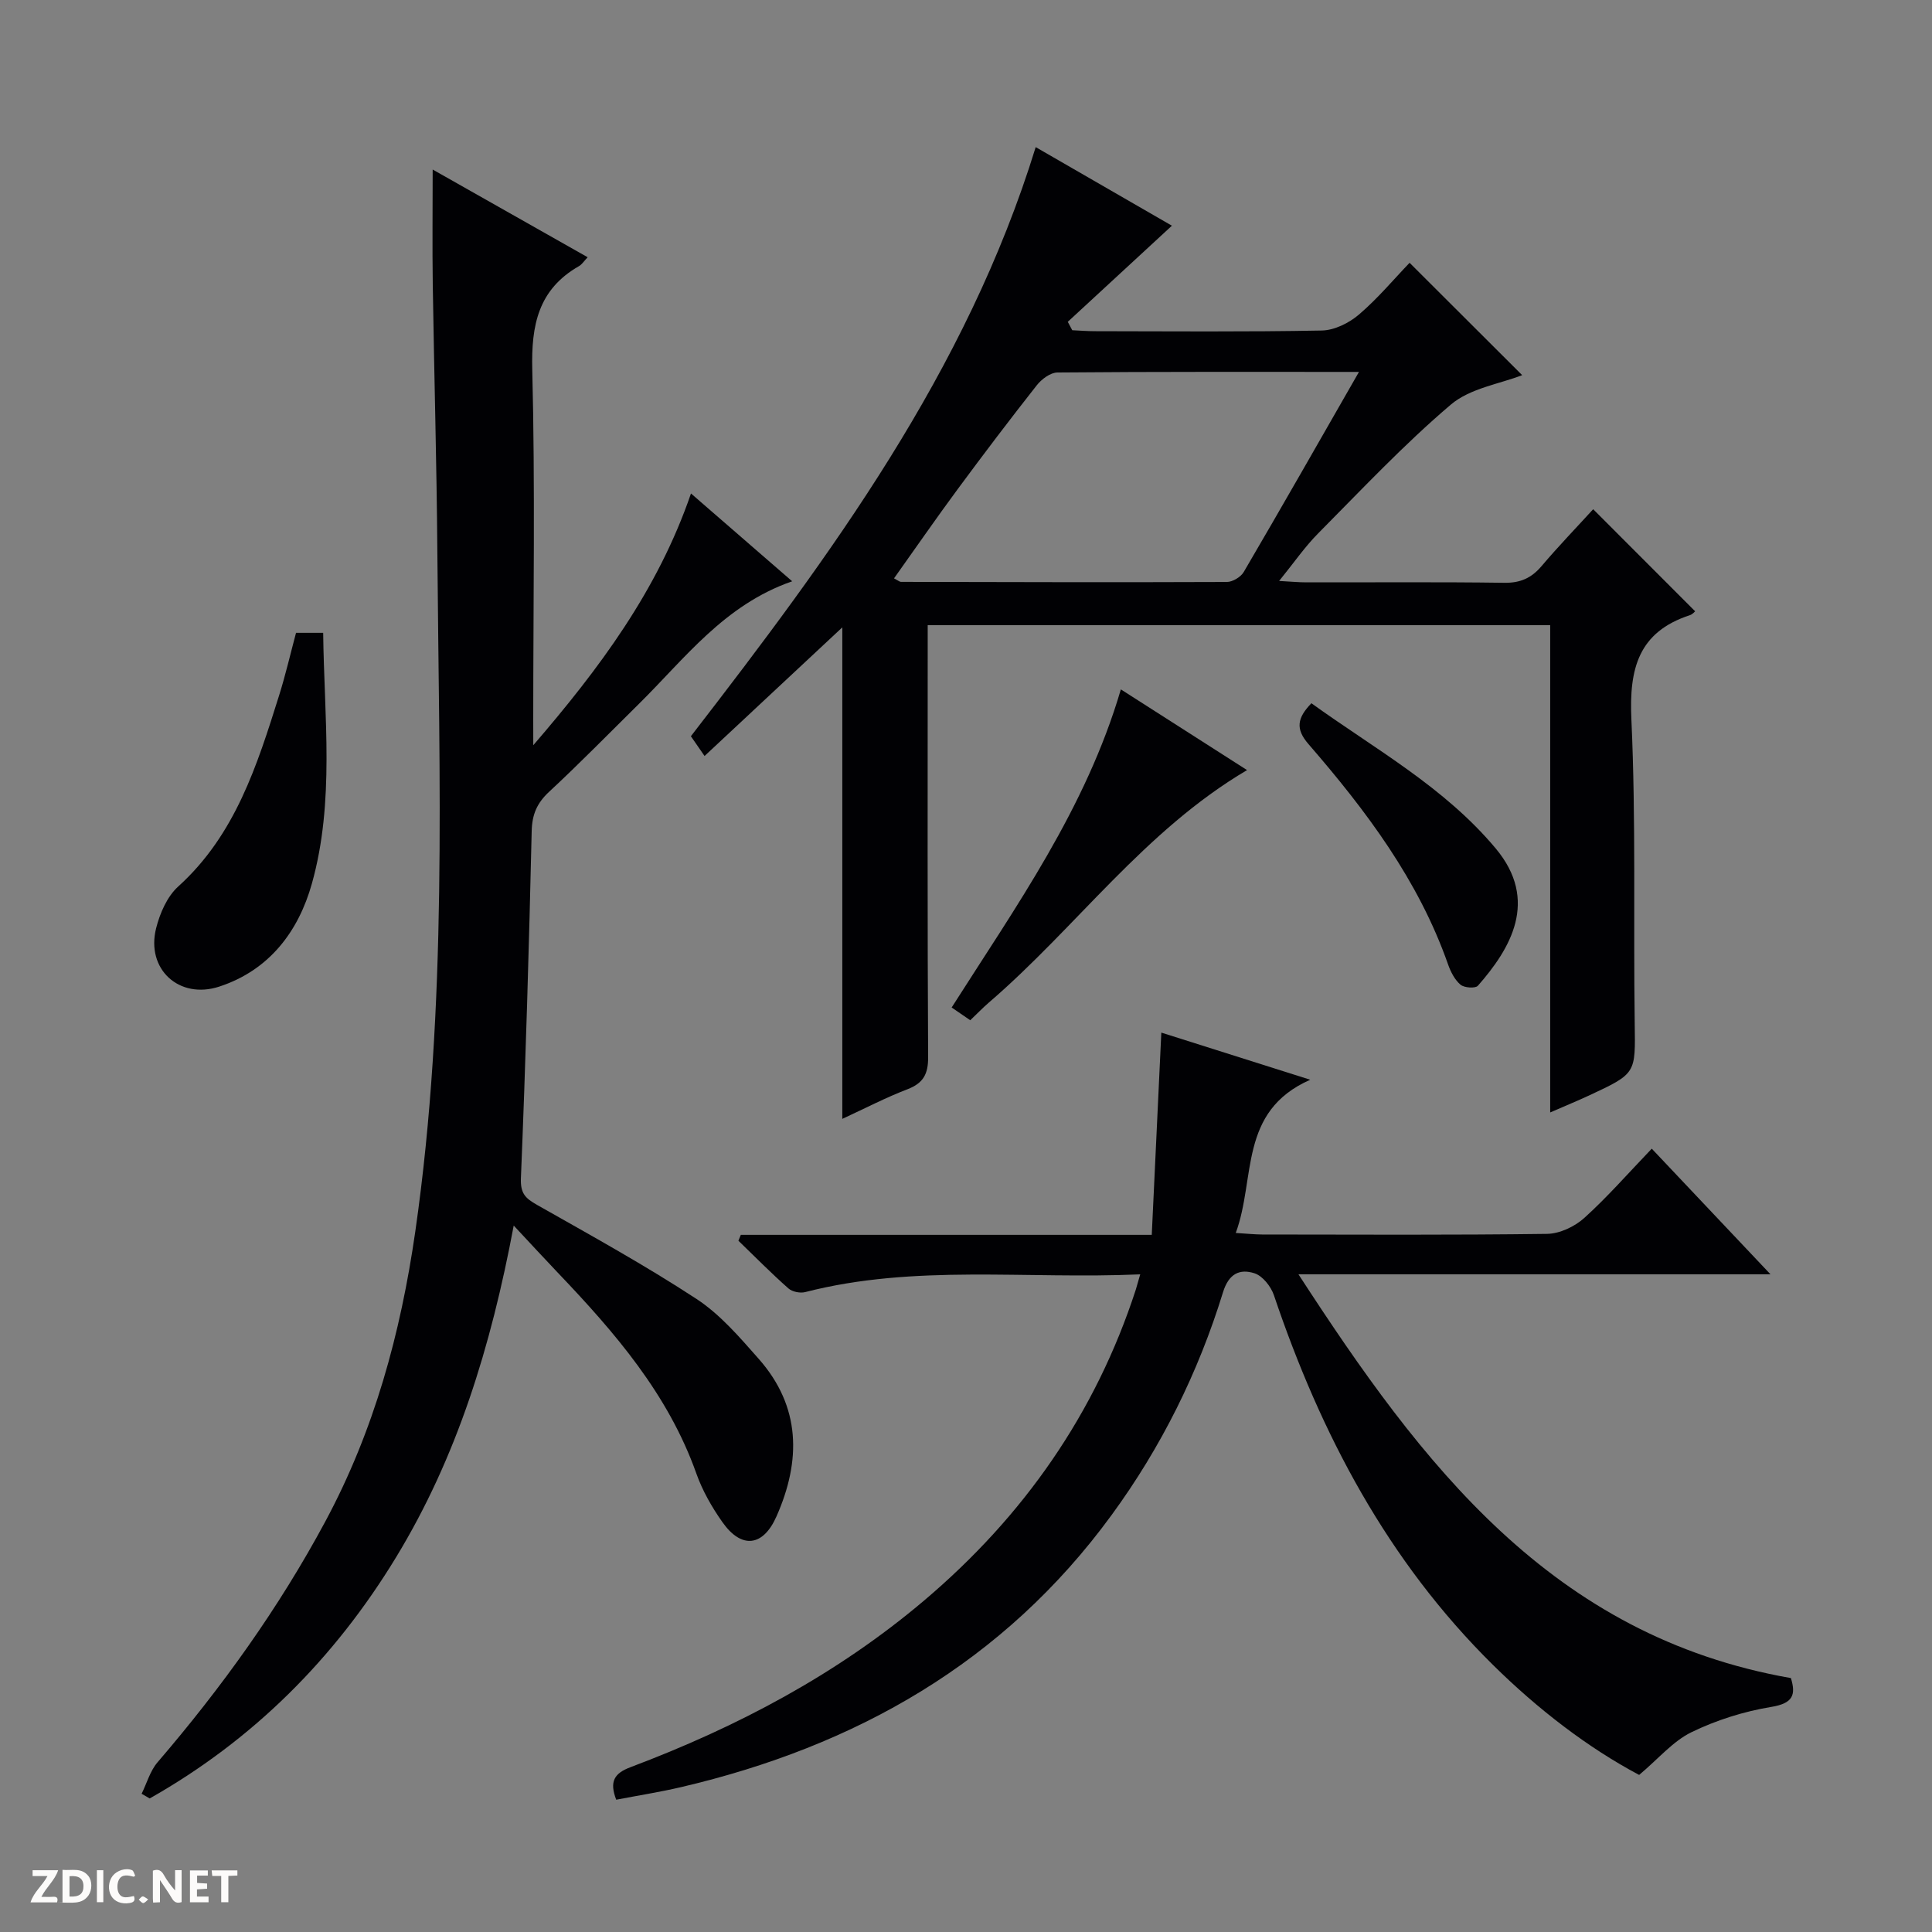 <svg enable-background="new 0 0 400 400" viewBox="0 0 400 400" xmlns="http://www.w3.org/2000/svg"><rect x="0" y="0" width="400" height="400" fill="#808080" stroke="none"/><g fill="#fcfbfa"><path d="m37.59 393.81c-.92.31-1.52.05-2-.78-.7-1.2-1.52-2.34-2.47-3.78v4.59c-.55.03-.95.05-1.41.07-.03-.37-.06-.64-.06-.91 0-1.91 0-3.81 0-5.7 1.13-.41 1.77-.03 2.29.91.62 1.11 1.38 2.14 2.31 3.19v-4.2h1.35v6.61z"/><path d="m12.94 393.88v-6.75c1.9.19 3.93-.54 5.37 1.29.8 1.01.78 2.88.03 3.97-1.37 1.97-3.4 1.51-6.4 1.49m2.45-1.22c2.04.12 2.92-.58 2.89-2.21-.03-1.51-.98-2.19-2.89-2z"/><path d="m11.81 393.87h-5.49c.68-2.18 2.47-3.48 3.51-5.45h-3.08v-1.21h5.29c-.71 2.13-2.44 3.48-3.47 5.51.86 0 1.63.04 2.39-.01.79-.05 1.14.21.85 1.16"/><path d="m39.33 393.86v-6.61h3.7v1.07h-2.22v1.52c.68.04 1.34.09 2.07.13v1.07c-.72.05-1.38.09-2.1.14v1.48h2.4v1.19h-3.85z"/><path d="m27.71 388.56c-1.15-.3-2.46-.61-3.1.64-.37.73-.41 1.93-.06 2.67.63 1.35 1.99.93 3.17.68.35.94-.01 1.32-.93 1.46-1.62.25-3.05-.27-3.76-1.48-.73-1.24-.6-3.03.31-4.17.88-1.11 2.71-1.7 4-1.16.32.13.44.74.65 1.12-.1.08-.19.16-.28.24"/><path d="m49.15 387.24v1.07c-.59.02-1.17.05-1.87.08v5.44h-1.48v-5.44h-1.85c-.05-.4-.08-.73-.13-1.15z"/><path d="m20.06 387.21h1.33v6.62h-1.33z"/><path d="m30.68 393.25c-.39.38-.8.79-1.05.76-.32-.05-.6-.45-.9-.7.26-.24.51-.64.8-.67.29-.04.62.3 1.15.61"/></g><path d="m350.96 126.56c-.09.07-.53.63-1.1.81-10.66 3.49-12.58 11.08-12.1 21.53.96 20.95.4 41.97.69 62.96.14 10.36.37 10.37-9.33 14.89-2.51 1.17-5.08 2.22-8.17 3.57 0-33.94 0-67.2 0-100.89-43.04 0-85.71 0-128.88 0v5.45c0 27.99-.07 55.99.09 83.98.02 3.53-1 5.4-4.31 6.67-4.47 1.71-8.73 3.94-13.46 6.12 0-34.18 0-67.81 0-101.76-9.42 8.8-18.81 17.57-28.52 26.63-1.18-1.7-1.99-2.87-2.83-4.09 28.98-37.51 57.06-75.47 71.39-121.97 9.84 5.68 19.45 11.22 28.2 16.27-7.15 6.6-14.36 13.25-21.56 19.9.31.58.62 1.16.93 1.74 1.56.07 3.11.2 4.67.2 15.66.02 31.33.16 46.99-.14 2.62-.05 5.64-1.55 7.69-3.3 3.91-3.34 7.24-7.34 10.49-10.72 8.09 8.07 15.83 15.79 23.31 23.26-4.6 1.81-10.76 2.69-14.77 6.1-9.7 8.24-18.47 17.59-27.46 26.65-2.77 2.79-5.03 6.09-8.09 9.86 2.44.13 4.04.29 5.63.29 13.66.02 27.33-.1 40.99.09 3.32.05 5.61-.98 7.71-3.45 3.55-4.18 7.36-8.13 10.69-11.78 6.99 7.01 13.89 13.9 21.11 21.13zm-69.6-49.56c-21.47 0-41.95-.06-62.43.12-1.46.01-3.29 1.39-4.28 2.65-5.56 7.06-10.99 14.22-16.33 21.45-4.49 6.07-8.78 12.29-13.22 18.52.87.46 1.16.73 1.44.73 22.49.05 44.98.11 67.46.02 1.19 0 2.89-1.02 3.5-2.06 7.88-13.46 15.6-27.01 23.86-41.43z" fill="#010104"/><path d="m110.41 154.29c13.64-15.84 25.75-32.01 32.65-52.12 7.12 6.18 13.81 11.99 20.95 18.18-14.08 4.9-22.22 16-31.76 25.41-6.16 6.08-12.22 12.28-18.56 18.17-2.52 2.34-3.53 4.69-3.61 8.16-.55 23.95-1.25 47.9-2.23 71.83-.13 3.19.94 4.18 3.34 5.54 11.12 6.3 22.33 12.48 33.01 19.47 4.9 3.21 8.93 7.93 12.87 12.39 8.76 9.92 8.81 21.08 3.69 32.64-2.77 6.26-7.23 6.79-11.18 1.2-2.19-3.1-4.15-6.53-5.41-10.09-5.84-16.45-16.9-29.22-28.66-41.55-2.74-2.87-5.43-5.8-9.15-9.78-4.72 25.14-11.76 47.97-24.36 68.68-12.76 20.98-29.62 37.83-51.01 49.93-.56-.32-1.11-.65-1.67-.97 1.08-2.19 1.76-4.73 3.3-6.52 13.26-15.45 25.06-31.85 34.72-49.83 10.13-18.85 15.6-38.97 18.64-60.05 6.72-46.72 4.93-93.66 4.57-140.58-.14-18.47-.67-36.94-.95-55.41-.11-7.79-.02-15.58-.02-23.89 10.53 5.96 21.16 11.98 32.09 18.16-.74.77-1.17 1.48-1.8 1.84-8.42 4.82-9.9 12.19-9.67 21.42.61 24.14.2 48.31.2 72.47.01 1.76.01 3.53.01 5.3z" fill="#010104"/><path d="m236.07 263.84c-23.64 1.05-46.7-2.15-69.35 3.67-1.05.27-2.69-.05-3.48-.75-3.57-3.16-6.93-6.56-10.36-9.88.17-.41.33-.81.5-1.22h85.08c.67-14.21 1.31-27.75 1.98-41.87 9.36 2.96 19.36 6.13 30.83 9.76-14.9 6.58-11.24 20.4-15.42 31.72 2.28.14 3.87.31 5.46.32 19.67.02 39.33.13 59-.13 2.61-.04 5.7-1.5 7.68-3.28 4.8-4.33 9.08-9.24 13.99-14.36 8.3 8.78 16.09 17.03 24.58 26.01-32.78 0-64.51 0-97.73 0 25.54 39.35 52.4 74.9 101.96 83.6 1.03 3.41.52 5.22-4.07 5.97-5.66.93-11.37 2.73-16.53 5.24-3.82 1.86-6.8 5.46-10.82 8.84-10.57-5.61-20.92-13.55-30.26-22.77-21.81-21.52-35.66-47.8-45.36-76.55-.61-1.81-2.34-4-4.02-4.54-3.05-.98-5.33.06-6.52 3.93-5.12 16.64-12.8 32.09-23.1 46.17-22.29 30.49-52.92 47.82-89.12 56.29-4.46 1.04-8.99 1.75-13.41 2.6-1.44-3.76-.42-5.46 2.95-6.73 22.09-8.32 42.76-19.22 60.86-34.56 20.53-17.4 35.43-38.66 43.78-64.36.24-.78.44-1.56.9-3.12z" fill="#010104"/><path d="m61.29 131.02h5.62c.2 17.41 2.43 34.92-2.34 51.93-2.76 9.83-8.76 17.91-19.19 21.32-8.28 2.7-15.19-3.59-13.06-12.08.78-3.1 2.28-6.57 4.57-8.64 11.83-10.7 16.35-25.11 20.89-39.55 1.33-4.23 2.33-8.57 3.51-12.98z" fill="#010104"/><path d="m200.88 211.23c-1.49-1.02-2.58-1.77-3.85-2.64 13.3-20.92 27.76-41.12 35.03-65.86 8.85 5.66 17.42 11.14 26.13 16.71-21.3 12.57-35.37 32.58-53.47 48.14-1.24 1.07-2.39 2.27-3.84 3.65z" fill="#010104"/><path d="m271.51 145.6c13.17 9.49 27.53 17.35 38.16 30.06 9.03 10.8 3.04 20.78-3.69 28.43-.52.59-2.83.43-3.6-.22-1.19-1.01-2.03-2.65-2.57-4.19-6.12-17.44-17-31.89-28.91-45.63-2.73-3.15-2.33-5.4.61-8.45z" fill="#010104"/></svg>